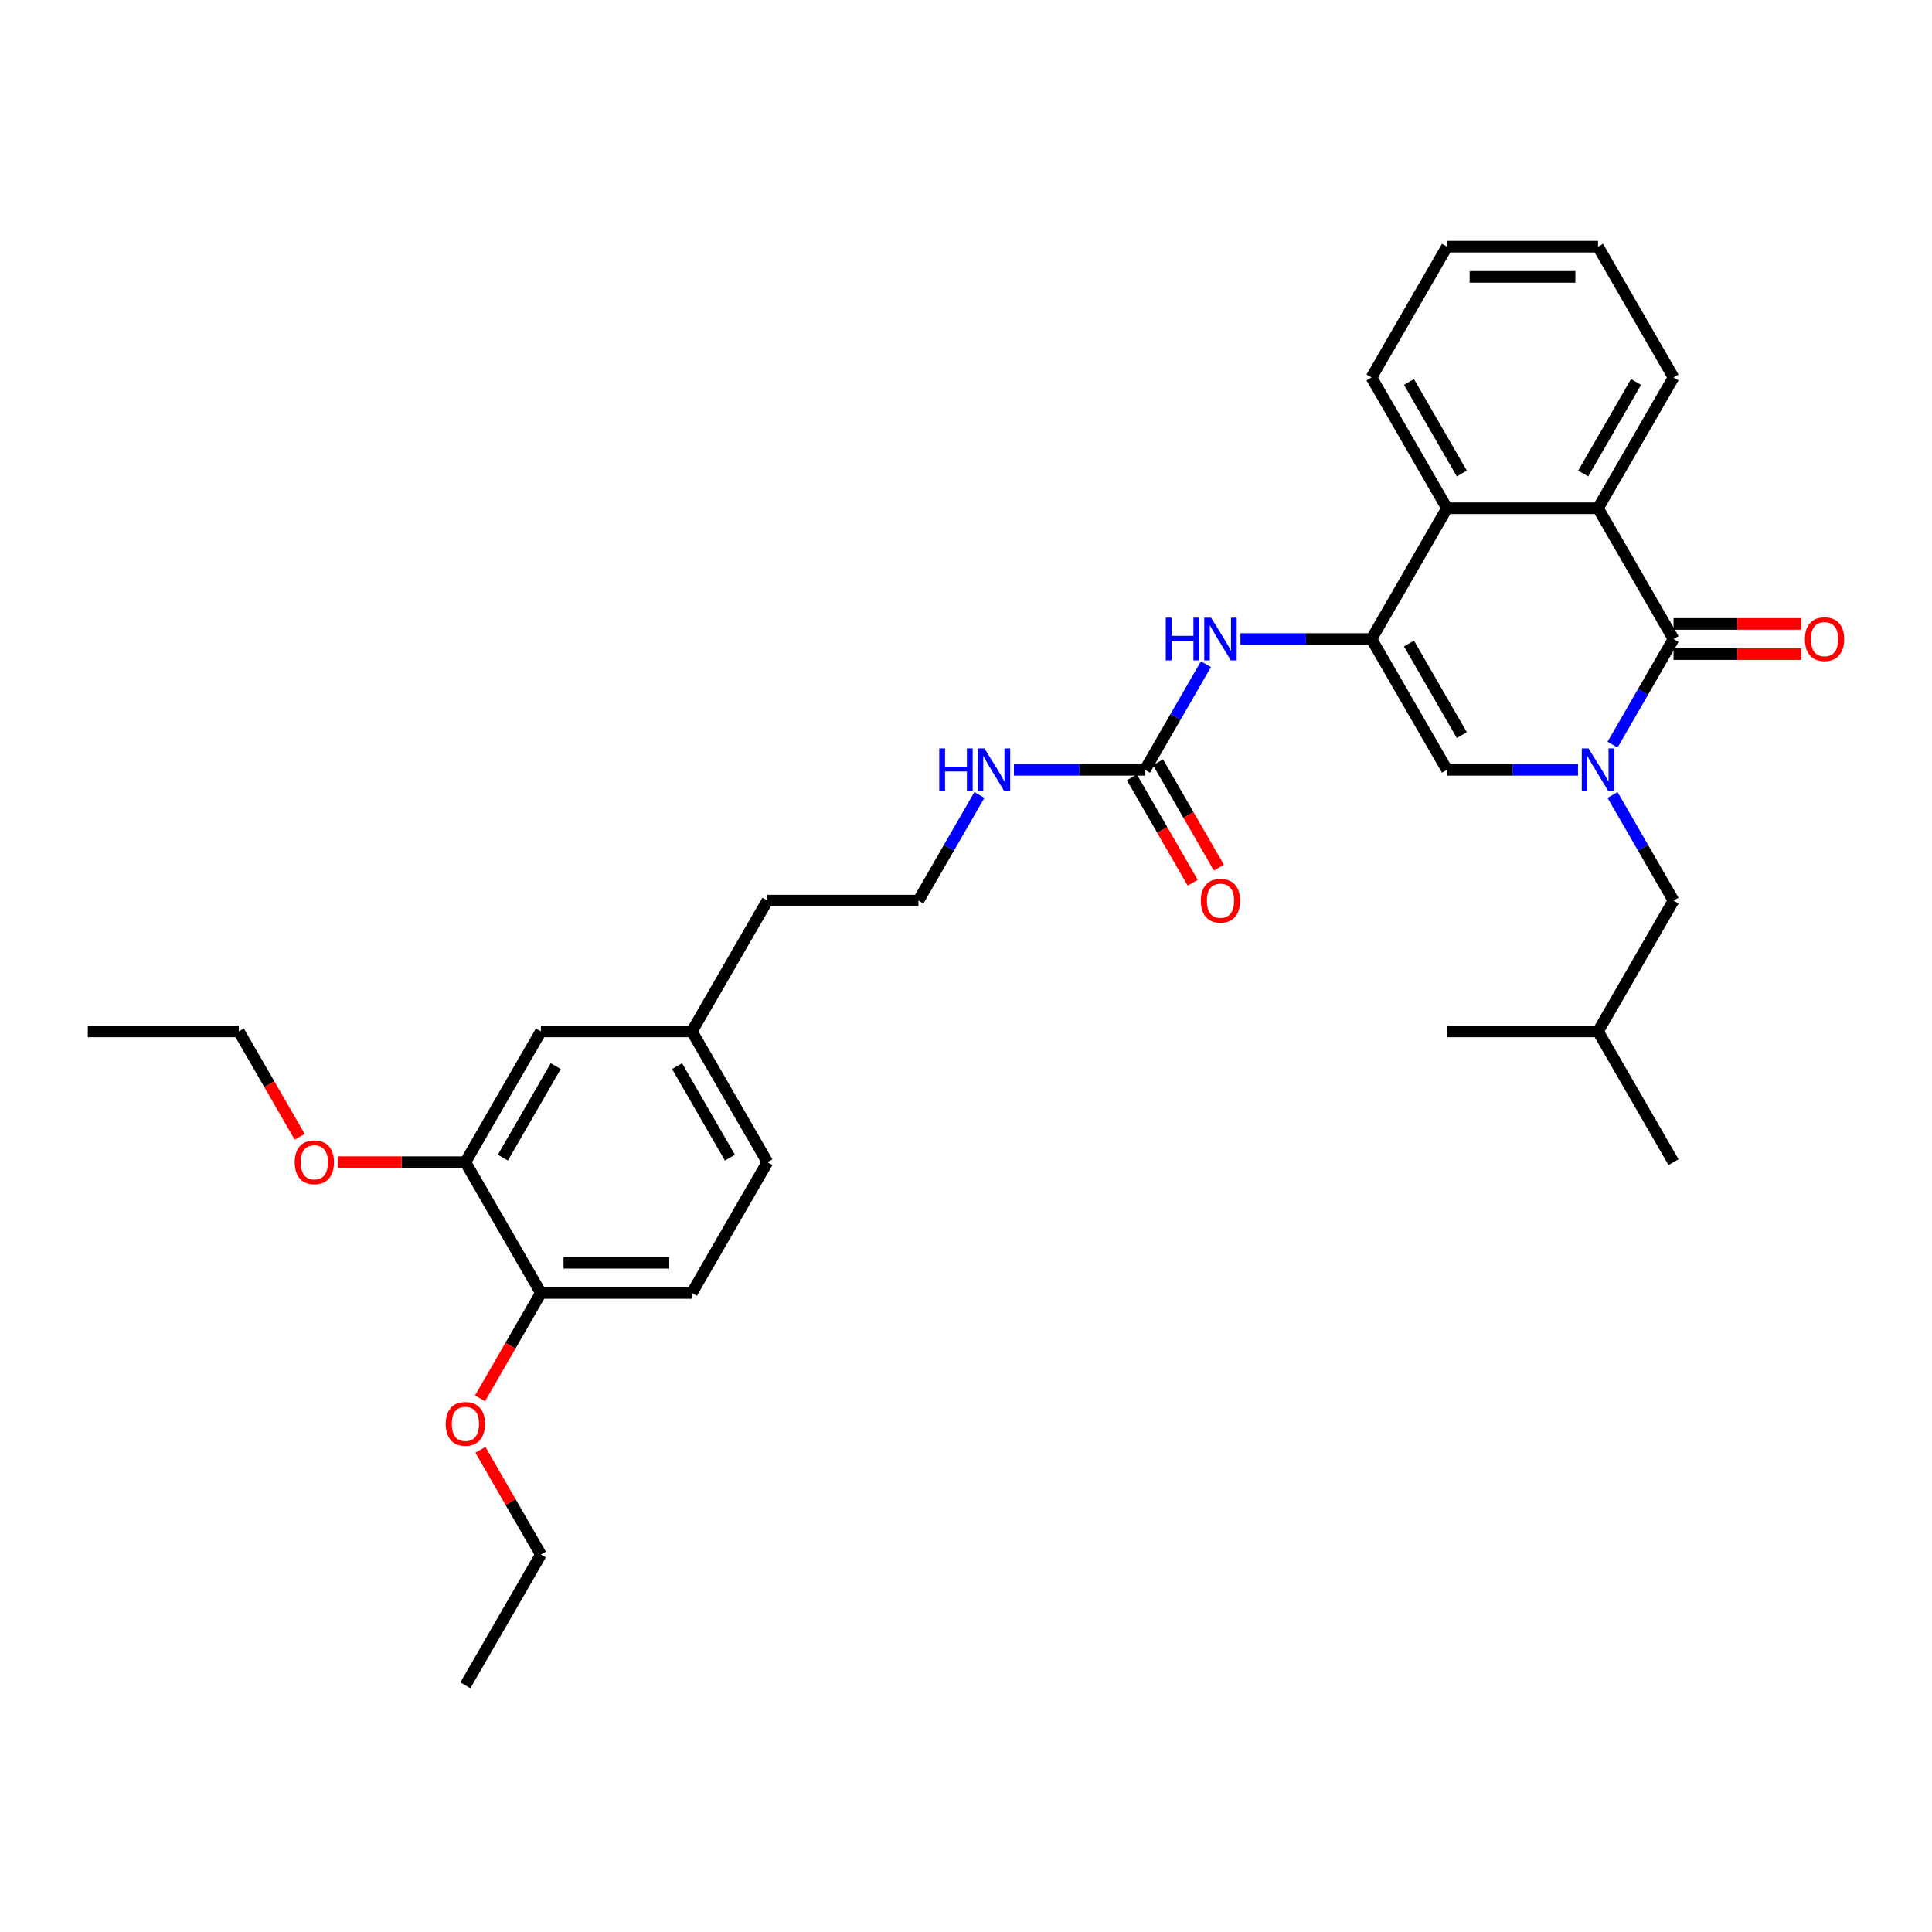<?xml version='1.0' encoding='iso-8859-1'?>
<svg version='1.1' baseProfile='full'
              xmlns='http://www.w3.org/2000/svg'
                      xmlns:rdkit='http://www.rdkit.org/xml'
                      xmlns:xlink='http://www.w3.org/1999/xlink'
                  xml:space='preserve'
width='1000px' height='1000px' viewBox='0 0 1000 1000'>
<!-- END OF HEADER -->
<rect style='opacity:1.0;fill:#FFFFFF;stroke:none' width='1000' height='1000' x='0' y='0'> </rect>
<path class='bond-0' d='M 834.651,385.434 L 850.433,358.098' style='fill:none;fill-rule:evenodd;stroke:#0000FF;stroke-width:6px;stroke-linecap:butt;stroke-linejoin:miter;stroke-opacity:1' />
<path class='bond-0' d='M 850.433,358.098 L 866.216,330.762' style='fill:none;fill-rule:evenodd;stroke:#000000;stroke-width:6px;stroke-linecap:butt;stroke-linejoin:miter;stroke-opacity:1' />
<path class='bond-2' d='M 816.783,398.457 L 782.873,398.457' style='fill:none;fill-rule:evenodd;stroke:#0000FF;stroke-width:6px;stroke-linecap:butt;stroke-linejoin:miter;stroke-opacity:1' />
<path class='bond-2' d='M 782.873,398.457 L 748.964,398.457' style='fill:none;fill-rule:evenodd;stroke:#000000;stroke-width:6px;stroke-linecap:butt;stroke-linejoin:miter;stroke-opacity:1' />
<path class='bond-7' d='M 834.651,411.48 L 850.433,438.816' style='fill:none;fill-rule:evenodd;stroke:#0000FF;stroke-width:6px;stroke-linecap:butt;stroke-linejoin:miter;stroke-opacity:1' />
<path class='bond-7' d='M 850.433,438.816 L 866.216,466.152' style='fill:none;fill-rule:evenodd;stroke:#000000;stroke-width:6px;stroke-linecap:butt;stroke-linejoin:miter;stroke-opacity:1' />
<path class='bond-3' d='M 866.216,330.762 L 827.132,263.067' style='fill:none;fill-rule:evenodd;stroke:#000000;stroke-width:6px;stroke-linecap:butt;stroke-linejoin:miter;stroke-opacity:1' />
<path class='bond-9' d='M 866.216,338.579 L 899.242,338.579' style='fill:none;fill-rule:evenodd;stroke:#000000;stroke-width:6px;stroke-linecap:butt;stroke-linejoin:miter;stroke-opacity:1' />
<path class='bond-9' d='M 899.242,338.579 L 932.268,338.579' style='fill:none;fill-rule:evenodd;stroke:#FF0000;stroke-width:6px;stroke-linecap:butt;stroke-linejoin:miter;stroke-opacity:1' />
<path class='bond-9' d='M 866.216,322.945 L 899.242,322.945' style='fill:none;fill-rule:evenodd;stroke:#000000;stroke-width:6px;stroke-linecap:butt;stroke-linejoin:miter;stroke-opacity:1' />
<path class='bond-9' d='M 899.242,322.945 L 932.268,322.945' style='fill:none;fill-rule:evenodd;stroke:#FF0000;stroke-width:6px;stroke-linecap:butt;stroke-linejoin:miter;stroke-opacity:1' />
<path class='bond-1' d='M 709.88,330.762 L 748.964,398.457' style='fill:none;fill-rule:evenodd;stroke:#000000;stroke-width:6px;stroke-linecap:butt;stroke-linejoin:miter;stroke-opacity:1' />
<path class='bond-1' d='M 729.282,333.099 L 756.641,380.486' style='fill:none;fill-rule:evenodd;stroke:#000000;stroke-width:6px;stroke-linecap:butt;stroke-linejoin:miter;stroke-opacity:1' />
<path class='bond-4' d='M 709.88,330.762 L 748.964,263.067' style='fill:none;fill-rule:evenodd;stroke:#000000;stroke-width:6px;stroke-linecap:butt;stroke-linejoin:miter;stroke-opacity:1' />
<path class='bond-5' d='M 709.88,330.762 L 675.971,330.762' style='fill:none;fill-rule:evenodd;stroke:#000000;stroke-width:6px;stroke-linecap:butt;stroke-linejoin:miter;stroke-opacity:1' />
<path class='bond-5' d='M 675.971,330.762 L 642.062,330.762' style='fill:none;fill-rule:evenodd;stroke:#0000FF;stroke-width:6px;stroke-linecap:butt;stroke-linejoin:miter;stroke-opacity:1' />
<path class='bond-18' d='M 827.132,263.067 L 866.216,195.371' style='fill:none;fill-rule:evenodd;stroke:#000000;stroke-width:6px;stroke-linecap:butt;stroke-linejoin:miter;stroke-opacity:1' />
<path class='bond-18' d='M 819.456,245.096 L 846.814,197.709' style='fill:none;fill-rule:evenodd;stroke:#000000;stroke-width:6px;stroke-linecap:butt;stroke-linejoin:miter;stroke-opacity:1' />
<path class='bond-32' d='M 827.132,263.067 L 748.964,263.067' style='fill:none;fill-rule:evenodd;stroke:#000000;stroke-width:6px;stroke-linecap:butt;stroke-linejoin:miter;stroke-opacity:1' />
<path class='bond-21' d='M 748.964,263.067 L 709.88,195.371' style='fill:none;fill-rule:evenodd;stroke:#000000;stroke-width:6px;stroke-linecap:butt;stroke-linejoin:miter;stroke-opacity:1' />
<path class='bond-21' d='M 756.641,245.096 L 729.282,197.709' style='fill:none;fill-rule:evenodd;stroke:#000000;stroke-width:6px;stroke-linecap:butt;stroke-linejoin:miter;stroke-opacity:1' />
<path class='bond-6' d='M 624.194,343.785 L 608.411,371.121' style='fill:none;fill-rule:evenodd;stroke:#0000FF;stroke-width:6px;stroke-linecap:butt;stroke-linejoin:miter;stroke-opacity:1' />
<path class='bond-6' d='M 608.411,371.121 L 592.629,398.457' style='fill:none;fill-rule:evenodd;stroke:#000000;stroke-width:6px;stroke-linecap:butt;stroke-linejoin:miter;stroke-opacity:1' />
<path class='bond-11' d='M 585.859,402.366 L 601.606,429.639' style='fill:none;fill-rule:evenodd;stroke:#000000;stroke-width:6px;stroke-linecap:butt;stroke-linejoin:miter;stroke-opacity:1' />
<path class='bond-11' d='M 601.606,429.639 L 617.352,456.913' style='fill:none;fill-rule:evenodd;stroke:#FF0000;stroke-width:6px;stroke-linecap:butt;stroke-linejoin:miter;stroke-opacity:1' />
<path class='bond-11' d='M 599.398,394.549 L 615.145,421.822' style='fill:none;fill-rule:evenodd;stroke:#000000;stroke-width:6px;stroke-linecap:butt;stroke-linejoin:miter;stroke-opacity:1' />
<path class='bond-11' d='M 615.145,421.822 L 630.891,449.096' style='fill:none;fill-rule:evenodd;stroke:#FF0000;stroke-width:6px;stroke-linecap:butt;stroke-linejoin:miter;stroke-opacity:1' />
<path class='bond-13' d='M 592.629,398.457 L 558.72,398.457' style='fill:none;fill-rule:evenodd;stroke:#000000;stroke-width:6px;stroke-linecap:butt;stroke-linejoin:miter;stroke-opacity:1' />
<path class='bond-13' d='M 558.72,398.457 L 524.81,398.457' style='fill:none;fill-rule:evenodd;stroke:#0000FF;stroke-width:6px;stroke-linecap:butt;stroke-linejoin:miter;stroke-opacity:1' />
<path class='bond-22' d='M 866.216,466.152 L 827.132,533.848' style='fill:none;fill-rule:evenodd;stroke:#000000;stroke-width:6px;stroke-linecap:butt;stroke-linejoin:miter;stroke-opacity:1' />
<path class='bond-8' d='M 240.874,601.543 L 279.958,533.848' style='fill:none;fill-rule:evenodd;stroke:#000000;stroke-width:6px;stroke-linecap:butt;stroke-linejoin:miter;stroke-opacity:1' />
<path class='bond-8' d='M 260.276,599.205 L 287.634,551.819' style='fill:none;fill-rule:evenodd;stroke:#000000;stroke-width:6px;stroke-linecap:butt;stroke-linejoin:miter;stroke-opacity:1' />
<path class='bond-17' d='M 240.874,601.543 L 207.848,601.543' style='fill:none;fill-rule:evenodd;stroke:#000000;stroke-width:6px;stroke-linecap:butt;stroke-linejoin:miter;stroke-opacity:1' />
<path class='bond-17' d='M 207.848,601.543 L 174.822,601.543' style='fill:none;fill-rule:evenodd;stroke:#FF0000;stroke-width:6px;stroke-linecap:butt;stroke-linejoin:miter;stroke-opacity:1' />
<path class='bond-34' d='M 240.874,601.543 L 279.958,669.238' style='fill:none;fill-rule:evenodd;stroke:#000000;stroke-width:6px;stroke-linecap:butt;stroke-linejoin:miter;stroke-opacity:1' />
<path class='bond-10' d='M 279.958,669.238 L 358.126,669.238' style='fill:none;fill-rule:evenodd;stroke:#000000;stroke-width:6px;stroke-linecap:butt;stroke-linejoin:miter;stroke-opacity:1' />
<path class='bond-10' d='M 291.683,653.605 L 346.4,653.605' style='fill:none;fill-rule:evenodd;stroke:#000000;stroke-width:6px;stroke-linecap:butt;stroke-linejoin:miter;stroke-opacity:1' />
<path class='bond-19' d='M 279.958,669.238 L 264.211,696.512' style='fill:none;fill-rule:evenodd;stroke:#000000;stroke-width:6px;stroke-linecap:butt;stroke-linejoin:miter;stroke-opacity:1' />
<path class='bond-19' d='M 264.211,696.512 L 248.465,723.786' style='fill:none;fill-rule:evenodd;stroke:#FF0000;stroke-width:6px;stroke-linecap:butt;stroke-linejoin:miter;stroke-opacity:1' />
<path class='bond-12' d='M 279.958,533.848 L 358.126,533.848' style='fill:none;fill-rule:evenodd;stroke:#000000;stroke-width:6px;stroke-linecap:butt;stroke-linejoin:miter;stroke-opacity:1' />
<path class='bond-20' d='M 506.942,411.48 L 491.16,438.816' style='fill:none;fill-rule:evenodd;stroke:#0000FF;stroke-width:6px;stroke-linecap:butt;stroke-linejoin:miter;stroke-opacity:1' />
<path class='bond-20' d='M 491.16,438.816 L 475.377,466.152' style='fill:none;fill-rule:evenodd;stroke:#000000;stroke-width:6px;stroke-linecap:butt;stroke-linejoin:miter;stroke-opacity:1' />
<path class='bond-14' d='M 358.126,669.238 L 397.209,601.543' style='fill:none;fill-rule:evenodd;stroke:#000000;stroke-width:6px;stroke-linecap:butt;stroke-linejoin:miter;stroke-opacity:1' />
<path class='bond-15' d='M 358.126,533.848 L 397.209,466.152' style='fill:none;fill-rule:evenodd;stroke:#000000;stroke-width:6px;stroke-linecap:butt;stroke-linejoin:miter;stroke-opacity:1' />
<path class='bond-16' d='M 358.126,533.848 L 397.209,601.543' style='fill:none;fill-rule:evenodd;stroke:#000000;stroke-width:6px;stroke-linecap:butt;stroke-linejoin:miter;stroke-opacity:1' />
<path class='bond-16' d='M 350.449,551.819 L 377.808,599.205' style='fill:none;fill-rule:evenodd;stroke:#000000;stroke-width:6px;stroke-linecap:butt;stroke-linejoin:miter;stroke-opacity:1' />
<path class='bond-24' d='M 155.115,588.395 L 139.369,561.121' style='fill:none;fill-rule:evenodd;stroke:#FF0000;stroke-width:6px;stroke-linecap:butt;stroke-linejoin:miter;stroke-opacity:1' />
<path class='bond-24' d='M 139.369,561.121 L 123.622,533.848' style='fill:none;fill-rule:evenodd;stroke:#000000;stroke-width:6px;stroke-linecap:butt;stroke-linejoin:miter;stroke-opacity:1' />
<path class='bond-28' d='M 866.216,195.371 L 827.132,127.676' style='fill:none;fill-rule:evenodd;stroke:#000000;stroke-width:6px;stroke-linecap:butt;stroke-linejoin:miter;stroke-opacity:1' />
<path class='bond-25' d='M 248.663,750.425 L 264.311,777.527' style='fill:none;fill-rule:evenodd;stroke:#FF0000;stroke-width:6px;stroke-linecap:butt;stroke-linejoin:miter;stroke-opacity:1' />
<path class='bond-25' d='M 264.311,777.527 L 279.958,804.629' style='fill:none;fill-rule:evenodd;stroke:#000000;stroke-width:6px;stroke-linecap:butt;stroke-linejoin:miter;stroke-opacity:1' />
<path class='bond-23' d='M 475.377,466.152 L 397.209,466.152' style='fill:none;fill-rule:evenodd;stroke:#000000;stroke-width:6px;stroke-linecap:butt;stroke-linejoin:miter;stroke-opacity:1' />
<path class='bond-29' d='M 709.88,195.371 L 748.964,127.676' style='fill:none;fill-rule:evenodd;stroke:#000000;stroke-width:6px;stroke-linecap:butt;stroke-linejoin:miter;stroke-opacity:1' />
<path class='bond-26' d='M 827.132,533.848 L 866.216,601.543' style='fill:none;fill-rule:evenodd;stroke:#000000;stroke-width:6px;stroke-linecap:butt;stroke-linejoin:miter;stroke-opacity:1' />
<path class='bond-27' d='M 827.132,533.848 L 748.964,533.848' style='fill:none;fill-rule:evenodd;stroke:#000000;stroke-width:6px;stroke-linecap:butt;stroke-linejoin:miter;stroke-opacity:1' />
<path class='bond-31' d='M 123.622,533.848 L 45.455,533.848' style='fill:none;fill-rule:evenodd;stroke:#000000;stroke-width:6px;stroke-linecap:butt;stroke-linejoin:miter;stroke-opacity:1' />
<path class='bond-30' d='M 279.958,804.629 L 240.874,872.324' style='fill:none;fill-rule:evenodd;stroke:#000000;stroke-width:6px;stroke-linecap:butt;stroke-linejoin:miter;stroke-opacity:1' />
<path class='bond-33' d='M 827.132,127.676 L 748.964,127.676' style='fill:none;fill-rule:evenodd;stroke:#000000;stroke-width:6px;stroke-linecap:butt;stroke-linejoin:miter;stroke-opacity:1' />
<path class='bond-33' d='M 815.407,143.31 L 760.689,143.31' style='fill:none;fill-rule:evenodd;stroke:#000000;stroke-width:6px;stroke-linecap:butt;stroke-linejoin:miter;stroke-opacity:1' />
<path  class='atom-0' d='M 822.239 387.389
L 829.493 399.114
Q 830.212 400.271, 831.369 402.366
Q 832.526 404.46, 832.588 404.585
L 832.588 387.389
L 835.527 387.389
L 835.527 409.526
L 832.494 409.526
L 824.709 396.706
Q 823.802 395.205, 822.833 393.486
Q 821.895 391.766, 821.613 391.234
L 821.613 409.526
L 818.737 409.526
L 818.737 387.389
L 822.239 387.389
' fill='#0000FF'/>
<path  class='atom-6' d='M 603.4 319.693
L 606.402 319.693
L 606.402 329.105
L 617.721 329.105
L 617.721 319.693
L 620.722 319.693
L 620.722 341.83
L 617.721 341.83
L 617.721 331.606
L 606.402 331.606
L 606.402 341.83
L 603.4 341.83
L 603.4 319.693
' fill='#0000FF'/>
<path  class='atom-6' d='M 626.819 319.693
L 634.073 331.418
Q 634.792 332.575, 635.949 334.67
Q 637.106 336.765, 637.169 336.89
L 637.169 319.693
L 640.108 319.693
L 640.108 341.83
L 637.075 341.83
L 629.289 329.011
Q 628.383 327.51, 627.413 325.79
Q 626.475 324.071, 626.194 323.539
L 626.194 341.83
L 623.317 341.83
L 623.317 319.693
L 626.819 319.693
' fill='#0000FF'/>
<path  class='atom-10' d='M 934.222 330.824
Q 934.222 325.509, 936.848 322.539
Q 939.475 319.568, 944.384 319.568
Q 949.293 319.568, 951.919 322.539
Q 954.545 325.509, 954.545 330.824
Q 954.545 336.202, 951.888 339.267
Q 949.23 342.299, 944.384 342.299
Q 939.506 342.299, 936.848 339.267
Q 934.222 336.234, 934.222 330.824
M 944.384 339.798
Q 947.76 339.798, 949.574 337.547
Q 951.419 335.264, 951.419 330.824
Q 951.419 326.478, 949.574 324.29
Q 947.76 322.07, 944.384 322.07
Q 941.007 322.07, 939.162 324.258
Q 937.349 326.447, 937.349 330.824
Q 937.349 335.296, 939.162 337.547
Q 941.007 339.798, 944.384 339.798
' fill='#FF0000'/>
<path  class='atom-12' d='M 621.551 466.215
Q 621.551 460.899, 624.177 457.929
Q 626.804 454.959, 631.713 454.959
Q 636.622 454.959, 639.248 457.929
Q 641.874 460.899, 641.874 466.215
Q 641.874 471.593, 639.217 474.657
Q 636.559 477.69, 631.713 477.69
Q 626.835 477.69, 624.177 474.657
Q 621.551 471.624, 621.551 466.215
M 631.713 475.189
Q 635.09 475.189, 636.903 472.937
Q 638.748 470.655, 638.748 466.215
Q 638.748 461.869, 636.903 459.68
Q 635.09 457.46, 631.713 457.46
Q 628.336 457.46, 626.491 459.649
Q 624.678 461.838, 624.678 466.215
Q 624.678 470.686, 626.491 472.937
Q 628.336 475.189, 631.713 475.189
' fill='#FF0000'/>
<path  class='atom-14' d='M 486.149 387.389
L 489.15 387.389
L 489.15 396.8
L 500.469 396.8
L 500.469 387.389
L 503.471 387.389
L 503.471 409.526
L 500.469 409.526
L 500.469 399.301
L 489.15 399.301
L 489.15 409.526
L 486.149 409.526
L 486.149 387.389
' fill='#0000FF'/>
<path  class='atom-14' d='M 509.568 387.389
L 516.822 399.114
Q 517.541 400.271, 518.698 402.366
Q 519.855 404.46, 519.917 404.585
L 519.917 387.389
L 522.856 387.389
L 522.856 409.526
L 519.823 409.526
L 512.038 396.706
Q 511.131 395.205, 510.162 393.486
Q 509.224 391.766, 508.942 391.234
L 508.942 409.526
L 506.066 409.526
L 506.066 387.389
L 509.568 387.389
' fill='#0000FF'/>
<path  class='atom-18' d='M 152.544 601.605
Q 152.544 596.29, 155.171 593.32
Q 157.797 590.349, 162.706 590.349
Q 167.615 590.349, 170.242 593.32
Q 172.868 596.29, 172.868 601.605
Q 172.868 606.983, 170.21 610.048
Q 167.553 613.08, 162.706 613.08
Q 157.828 613.08, 155.171 610.048
Q 152.544 607.015, 152.544 601.605
M 162.706 610.579
Q 166.083 610.579, 167.897 608.328
Q 169.741 606.045, 169.741 601.605
Q 169.741 597.259, 167.897 595.071
Q 166.083 592.851, 162.706 592.851
Q 159.329 592.851, 157.485 595.039
Q 155.671 597.228, 155.671 601.605
Q 155.671 606.077, 157.485 608.328
Q 159.329 610.579, 162.706 610.579
' fill='#FF0000'/>
<path  class='atom-20' d='M 230.712 736.996
Q 230.712 731.681, 233.339 728.71
Q 235.965 725.74, 240.874 725.74
Q 245.783 725.74, 248.409 728.71
Q 251.036 731.681, 251.036 736.996
Q 251.036 742.374, 248.378 745.438
Q 245.72 748.471, 240.874 748.471
Q 235.996 748.471, 233.339 745.438
Q 230.712 742.405, 230.712 736.996
M 240.874 745.97
Q 244.251 745.97, 246.064 743.718
Q 247.909 741.436, 247.909 736.996
Q 247.909 732.65, 246.064 730.461
Q 244.251 728.241, 240.874 728.241
Q 237.497 728.241, 235.652 730.43
Q 233.839 732.619, 233.839 736.996
Q 233.839 741.467, 235.652 743.718
Q 237.497 745.97, 240.874 745.97
' fill='#FF0000'/>
</svg>
